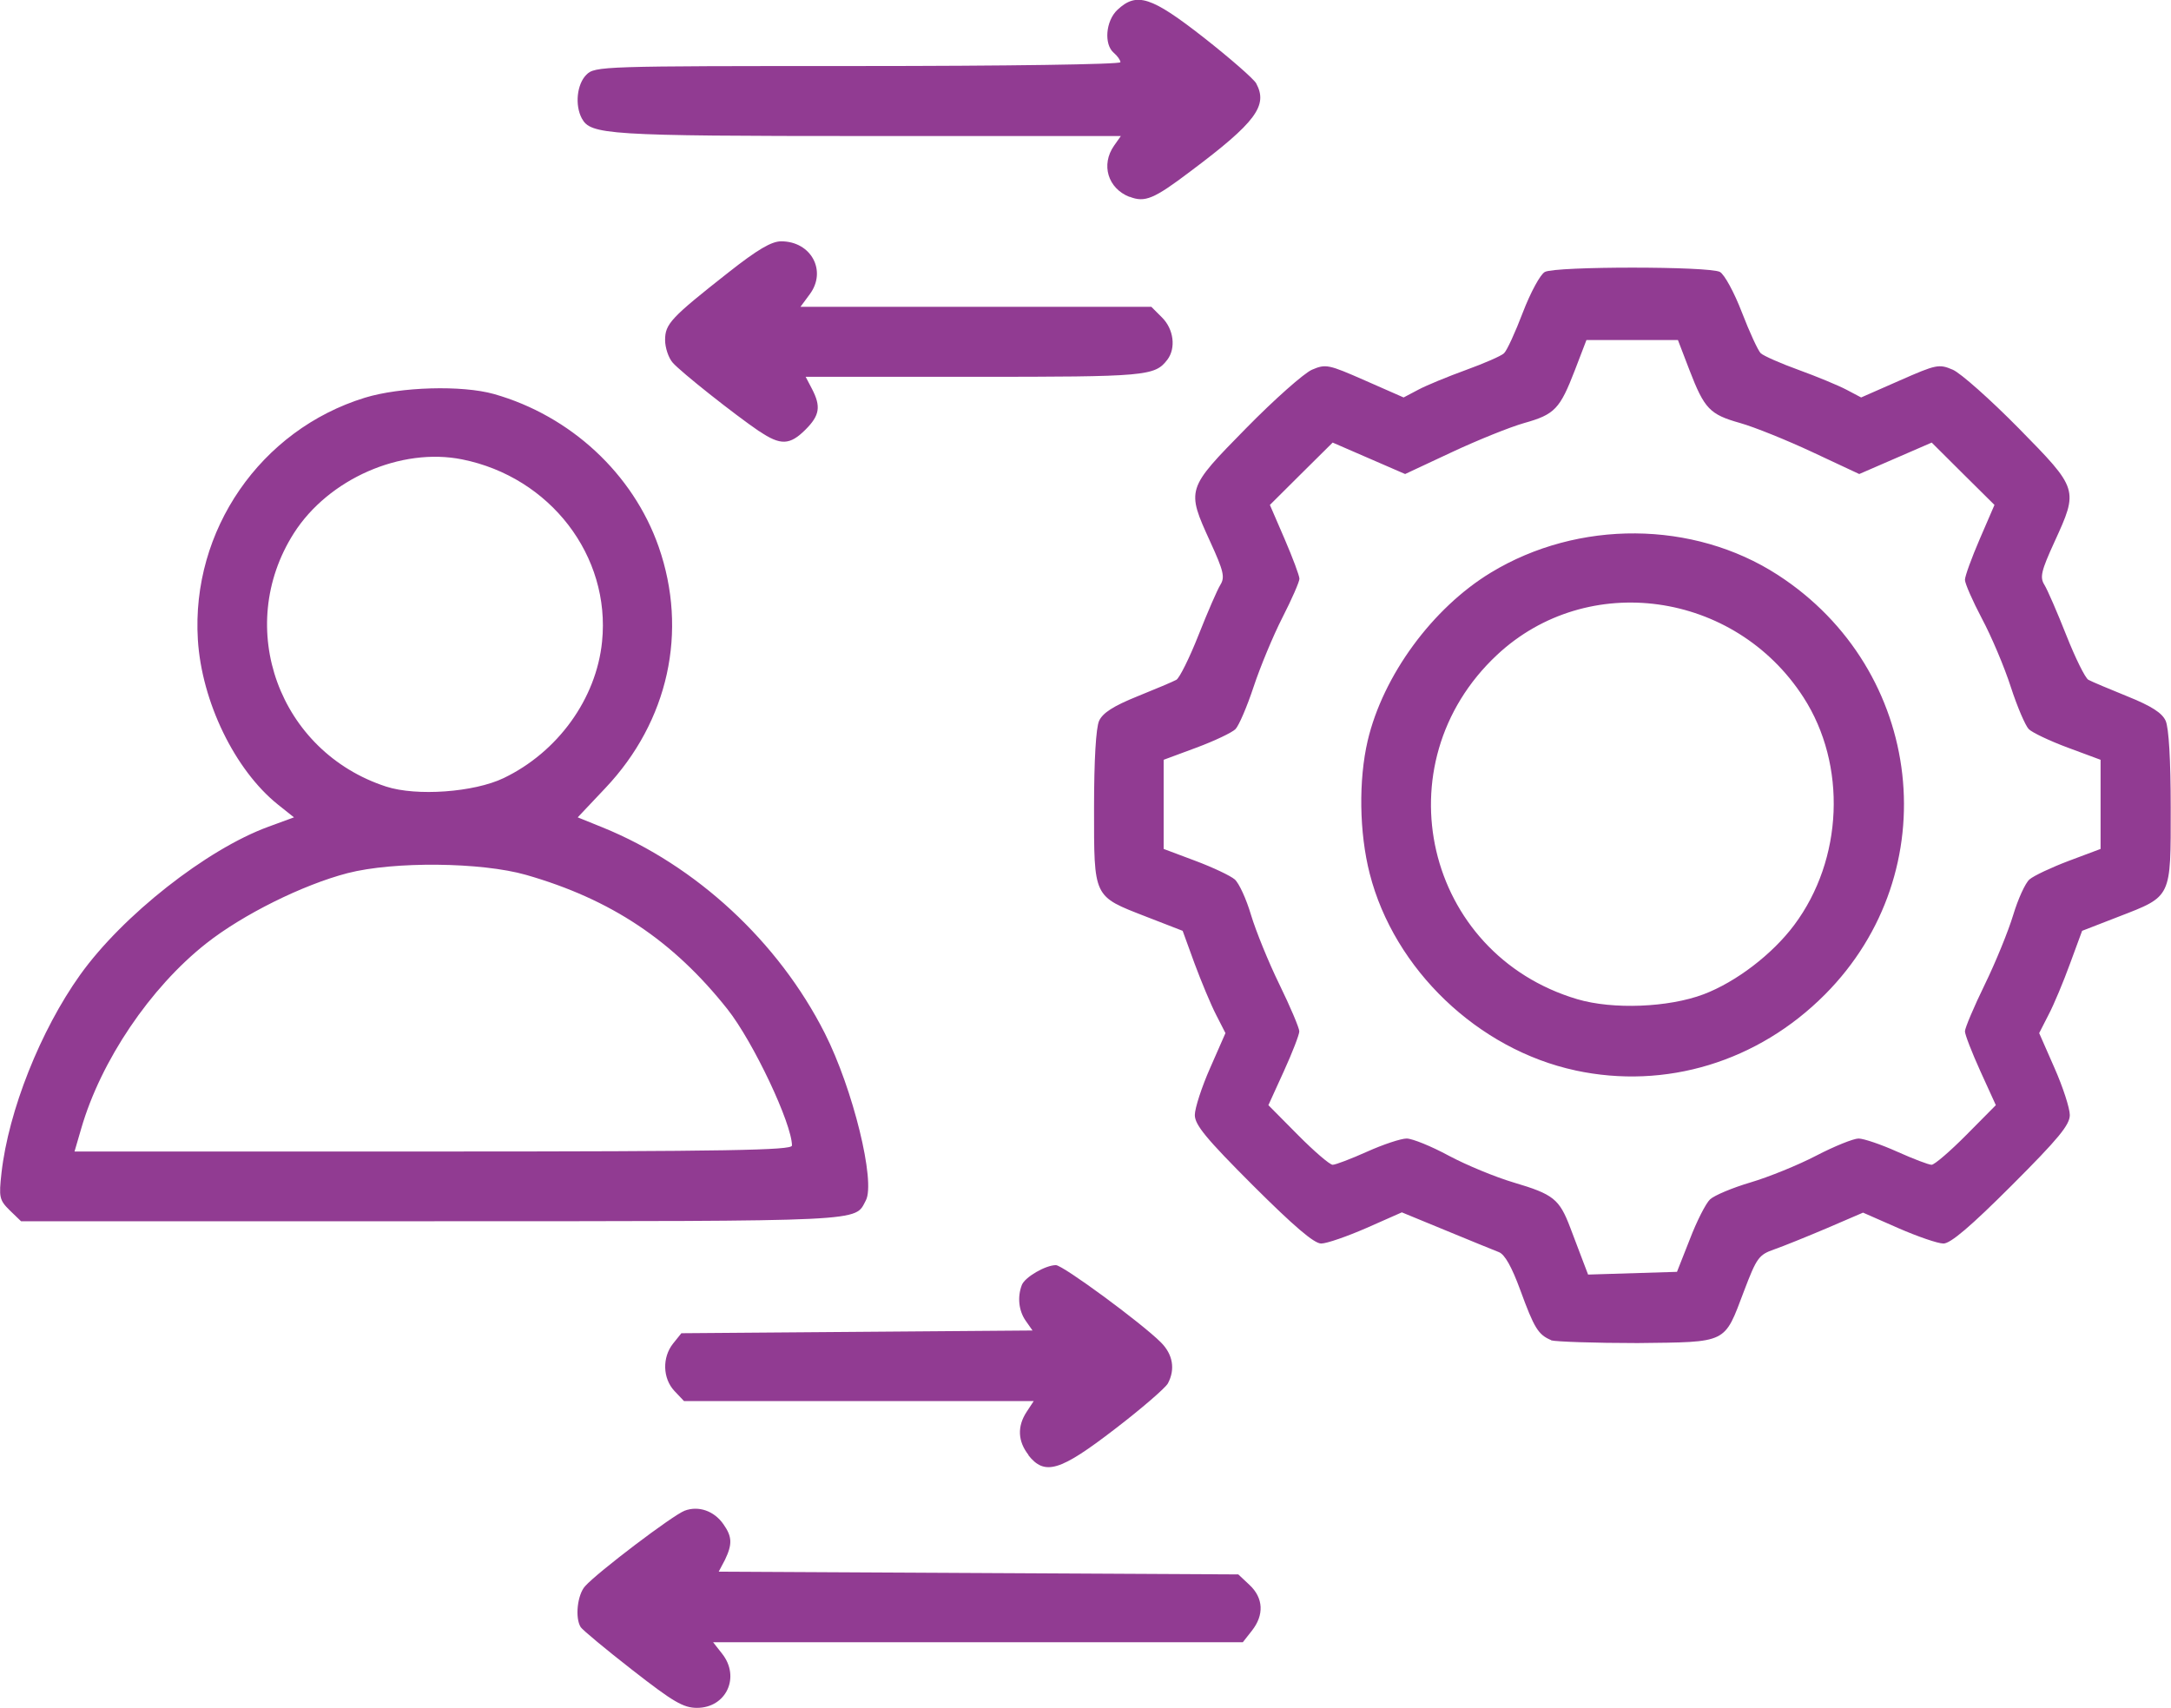 <?xml version="1.0" encoding="UTF-8" standalone="no"?>
<!-- Created with Inkscape (http://www.inkscape.org/) -->

<svg
   width="15.877mm"
   height="12.491mm"
   viewBox="0 0 15.877 12.491"
   version="1.1"
   id="svg1"
   xml:space="preserve"
   xmlns="http://www.w3.org/2000/svg"
   xmlns:svg="http://www.w3.org/2000/svg"><defs
     id="defs1" /><g
     id="layer1"
     transform="translate(1727.889,1271.225)"><path
       style="fill:#913b92;fill-opacity:1;stroke-width:0.121"
       d="m -1723.266,-1259.012 c -0.194,-0.151 -0.363,-0.292 -0.376,-0.312 -0.043,-0.067 -0.025,-0.237 0.032,-0.3 0.091,-0.102 0.641,-0.519 0.728,-0.552 0.1,-0.038 0.216,0 0.285,0.101 0.063,0.09 0.064,0.145 0.01,0.258 l -0.046,0.087 1.9,0.01 1.9,0.01 0.083,0.078 c 0.101,0.095 0.107,0.219 0.016,0.334 l -0.066,0.084 h -1.937 -1.937 l 0.066,0.084 c 0.135,0.171 0.03,0.396 -0.184,0.396 -0.099,0 -0.173,-0.043 -0.47,-0.275 z m 2.9,-1.57 c -0.08,-0.101 -0.085,-0.21 -0.015,-0.317 l 0.052,-0.079 h -1.279 -1.279 l -0.07,-0.074 c -0.086,-0.092 -0.09,-0.245 -0.01,-0.346 l 0.061,-0.076 1.284,-0.01 1.284,-0.01 -0.049,-0.07 c -0.052,-0.073 -0.063,-0.175 -0.029,-0.263 0.022,-0.057 0.173,-0.145 0.249,-0.145 0.051,0 0.626,0.423 0.768,0.565 0.088,0.088 0.106,0.197 0.051,0.3 -0.018,0.033 -0.192,0.184 -0.388,0.334 -0.403,0.31 -0.513,0.343 -0.634,0.189 z m 3.822,-0.841 c -0.096,-0.04 -0.125,-0.088 -0.227,-0.367 -0.062,-0.169 -0.113,-0.26 -0.156,-0.277 -0.035,-0.014 -0.209,-0.084 -0.387,-0.158 l -0.323,-0.133 -0.258,0.114 c -0.142,0.062 -0.291,0.114 -0.332,0.114 -0.052,0 -0.2,-0.127 -0.499,-0.425 -0.343,-0.343 -0.425,-0.443 -0.425,-0.515 0,-0.049 0.05,-0.204 0.112,-0.344 l 0.112,-0.255 -0.069,-0.135 c -0.038,-0.074 -0.108,-0.242 -0.157,-0.374 l -0.087,-0.239 -0.268,-0.104 c -0.388,-0.151 -0.38,-0.134 -0.38,-0.796 0,-0.349 0.014,-0.585 0.037,-0.636 0.027,-0.058 0.104,-0.108 0.28,-0.179 0.134,-0.054 0.262,-0.108 0.285,-0.121 0.023,-0.013 0.096,-0.16 0.162,-0.327 0.066,-0.167 0.138,-0.333 0.16,-0.368 0.034,-0.055 0.024,-0.1 -0.074,-0.314 -0.176,-0.386 -0.176,-0.385 0.262,-0.831 0.207,-0.211 0.424,-0.403 0.482,-0.428 0.101,-0.043 0.12,-0.039 0.388,0.079 l 0.282,0.124 0.108,-0.057 c 0.06,-0.032 0.216,-0.096 0.348,-0.144 0.132,-0.048 0.257,-0.102 0.278,-0.122 0.021,-0.019 0.083,-0.154 0.138,-0.299 0.056,-0.146 0.128,-0.279 0.161,-0.296 0.078,-0.042 1.202,-0.042 1.28,0 0.033,0.018 0.105,0.15 0.161,0.296 0.056,0.145 0.118,0.28 0.138,0.299 0.021,0.019 0.145,0.074 0.278,0.122 0.132,0.048 0.289,0.113 0.348,0.144 l 0.108,0.057 0.282,-0.124 c 0.268,-0.118 0.287,-0.122 0.388,-0.079 0.058,0.025 0.275,0.218 0.482,0.428 0.438,0.446 0.438,0.446 0.262,0.831 -0.098,0.214 -0.108,0.259 -0.074,0.314 0.022,0.035 0.094,0.201 0.16,0.368 0.066,0.167 0.139,0.315 0.162,0.327 0.023,0.013 0.152,0.067 0.285,0.121 0.176,0.071 0.254,0.121 0.28,0.179 0.023,0.051 0.037,0.287 0.037,0.636 0,0.662 0.01,0.645 -0.38,0.796 l -0.268,0.104 -0.088,0.239 c -0.048,0.132 -0.118,0.3 -0.157,0.374 l -0.069,0.135 0.112,0.255 c 0.062,0.14 0.112,0.295 0.112,0.344 0,0.072 -0.082,0.172 -0.425,0.515 -0.299,0.299 -0.447,0.425 -0.499,0.425 -0.041,0 -0.189,-0.051 -0.331,-0.113 l -0.257,-0.113 -0.265,0.114 c -0.146,0.062 -0.319,0.132 -0.385,0.155 -0.112,0.039 -0.128,0.061 -0.22,0.303 -0.148,0.39 -0.114,0.374 -0.78,0.382 -0.312,0 -0.597,-0.01 -0.632,-0.02 z m 1.013,-0.738 c 0.05,-0.131 0.117,-0.263 0.148,-0.292 0.031,-0.029 0.164,-0.085 0.296,-0.124 0.132,-0.039 0.349,-0.127 0.481,-0.196 0.133,-0.069 0.272,-0.125 0.309,-0.125 0.037,0 0.164,0.043 0.282,0.096 0.118,0.053 0.231,0.096 0.252,0.096 0.021,0 0.135,-0.098 0.254,-0.218 l 0.216,-0.218 -0.113,-0.248 c -0.062,-0.137 -0.113,-0.268 -0.113,-0.292 0,-0.024 0.065,-0.178 0.145,-0.342 0.08,-0.164 0.173,-0.393 0.208,-0.509 0.035,-0.116 0.088,-0.233 0.119,-0.26 0.031,-0.027 0.161,-0.088 0.288,-0.136 l 0.232,-0.087 v -0.326 -0.326 l -0.24,-0.089 c -0.132,-0.049 -0.26,-0.11 -0.285,-0.135 -0.025,-0.025 -0.085,-0.165 -0.132,-0.31 -0.047,-0.146 -0.142,-0.37 -0.211,-0.499 -0.068,-0.129 -0.124,-0.257 -0.124,-0.283 0,-0.027 0.049,-0.161 0.108,-0.298 l 0.108,-0.25 -0.23,-0.228 -0.229,-0.228 -0.265,0.115 -0.265,0.115 -0.342,-0.16 c -0.188,-0.088 -0.426,-0.184 -0.529,-0.213 -0.223,-0.063 -0.261,-0.103 -0.371,-0.388 l -0.084,-0.219 h -0.335 -0.334 l -0.084,0.219 c -0.11,0.285 -0.147,0.325 -0.371,0.388 -0.103,0.029 -0.341,0.125 -0.529,0.213 l -0.342,0.16 -0.265,-0.115 -0.265,-0.115 -0.23,0.228 -0.229,0.228 0.108,0.25 c 0.059,0.137 0.108,0.268 0.108,0.29 0,0.022 -0.056,0.15 -0.124,0.283 -0.068,0.133 -0.163,0.362 -0.211,0.507 -0.048,0.145 -0.108,0.285 -0.133,0.31 -0.025,0.025 -0.153,0.086 -0.285,0.135 l -0.24,0.089 v 0.326 0.326 l 0.232,0.087 c 0.128,0.048 0.257,0.109 0.288,0.136 0.031,0.027 0.085,0.144 0.119,0.26 0.035,0.116 0.128,0.346 0.208,0.509 0.08,0.164 0.145,0.318 0.145,0.342 0,0.024 -0.051,0.156 -0.113,0.292 l -0.113,0.248 0.216,0.218 c 0.119,0.12 0.233,0.218 0.254,0.218 0.021,0 0.134,-0.043 0.252,-0.096 0.118,-0.053 0.248,-0.096 0.289,-0.096 0.041,0 0.18,0.056 0.309,0.126 0.129,0.069 0.343,0.157 0.475,0.196 0.29,0.086 0.333,0.12 0.413,0.331 0.034,0.09 0.077,0.204 0.096,0.253 l 0.034,0.089 0.325,-0.01 0.325,-0.01 z m -0.836,-1.235 c -0.713,-0.153 -1.326,-0.739 -1.505,-1.439 -0.077,-0.3 -0.082,-0.685 -0.015,-0.972 0.112,-0.477 0.474,-0.971 0.901,-1.23 0.639,-0.388 1.481,-0.382 2.097,0.016 1.075,0.695 1.241,2.171 0.346,3.07 -0.49,0.492 -1.164,0.697 -1.825,0.555 z m 0.937,-0.557 c 0.237,-0.09 0.502,-0.292 0.662,-0.506 0.359,-0.48 0.387,-1.172 0.068,-1.666 -0.503,-0.779 -1.58,-0.928 -2.241,-0.31 -0.852,0.797 -0.528,2.187 0.587,2.518 0.26,0.077 0.667,0.061 0.924,-0.036 z m -12.387,1.581 c -0.077,-0.076 -0.081,-0.096 -0.061,-0.275 0.051,-0.453 0.285,-1.042 0.575,-1.448 0.31,-0.434 0.925,-0.918 1.376,-1.083 l 0.188,-0.069 -0.118,-0.094 c -0.315,-0.253 -0.557,-0.752 -0.585,-1.206 -0.049,-0.799 0.458,-1.534 1.221,-1.769 0.26,-0.08 0.711,-0.093 0.945,-0.027 0.56,0.159 1.017,0.583 1.204,1.117 0.216,0.619 0.072,1.276 -0.389,1.764 l -0.203,0.215 0.183,0.074 c 0.683,0.278 1.285,0.835 1.624,1.505 0.206,0.407 0.373,1.087 0.3,1.223 -0.084,0.157 0.043,0.151 -3.159,0.152 h -3.019 z m 5.72,-0.473 c 0,-0.161 -0.283,-0.76 -0.472,-0.999 -0.398,-0.502 -0.852,-0.804 -1.472,-0.982 -0.329,-0.094 -0.968,-0.1 -1.306,-0.013 -0.327,0.085 -0.767,0.303 -1.035,0.515 -0.408,0.322 -0.769,0.856 -0.913,1.353 l -0.049,0.168 h 2.623 c 2.175,0 2.623,-0.01 2.623,-0.043 z m -2.109,-2.689 c 0.396,-0.19 0.678,-0.58 0.72,-0.998 0.064,-0.627 -0.38,-1.204 -1.023,-1.333 -0.448,-0.09 -0.978,0.143 -1.231,0.54 -0.439,0.69 -0.109,1.598 0.675,1.853 0.222,0.072 0.642,0.042 0.859,-0.062 z m 1.87,-2.536 c -0.185,-0.126 -0.571,-0.432 -0.633,-0.502 -0.031,-0.035 -0.056,-0.11 -0.056,-0.166 0,-0.118 0.042,-0.163 0.464,-0.495 0.212,-0.167 0.314,-0.227 0.385,-0.227 0.219,0 0.336,0.216 0.209,0.387 l -0.068,0.092 h 1.283 1.283 l 0.079,0.079 c 0.085,0.085 0.102,0.224 0.038,0.308 -0.092,0.12 -0.152,0.125 -1.412,0.125 h -1.233 l 0.046,0.088 c 0.067,0.129 0.057,0.194 -0.047,0.298 -0.115,0.115 -0.183,0.117 -0.338,0.012 z m 2.707,-1.715 c -0.158,-0.062 -0.21,-0.235 -0.113,-0.374 l 0.05,-0.071 h -1.854 c -1.912,0 -2.023,-0.01 -2.088,-0.129 -0.052,-0.097 -0.036,-0.25 0.033,-0.319 0.063,-0.063 0.107,-0.064 1.985,-0.064 1.081,0 1.921,-0.012 1.921,-0.028 0,-0.015 -0.022,-0.046 -0.048,-0.068 -0.074,-0.062 -0.06,-0.234 0.026,-0.315 0.141,-0.132 0.247,-0.098 0.633,0.204 0.192,0.151 0.364,0.301 0.382,0.334 0.087,0.162 0,0.283 -0.482,0.644 -0.267,0.202 -0.332,0.229 -0.444,0.185 z"
       id="path14" /></g></svg>
